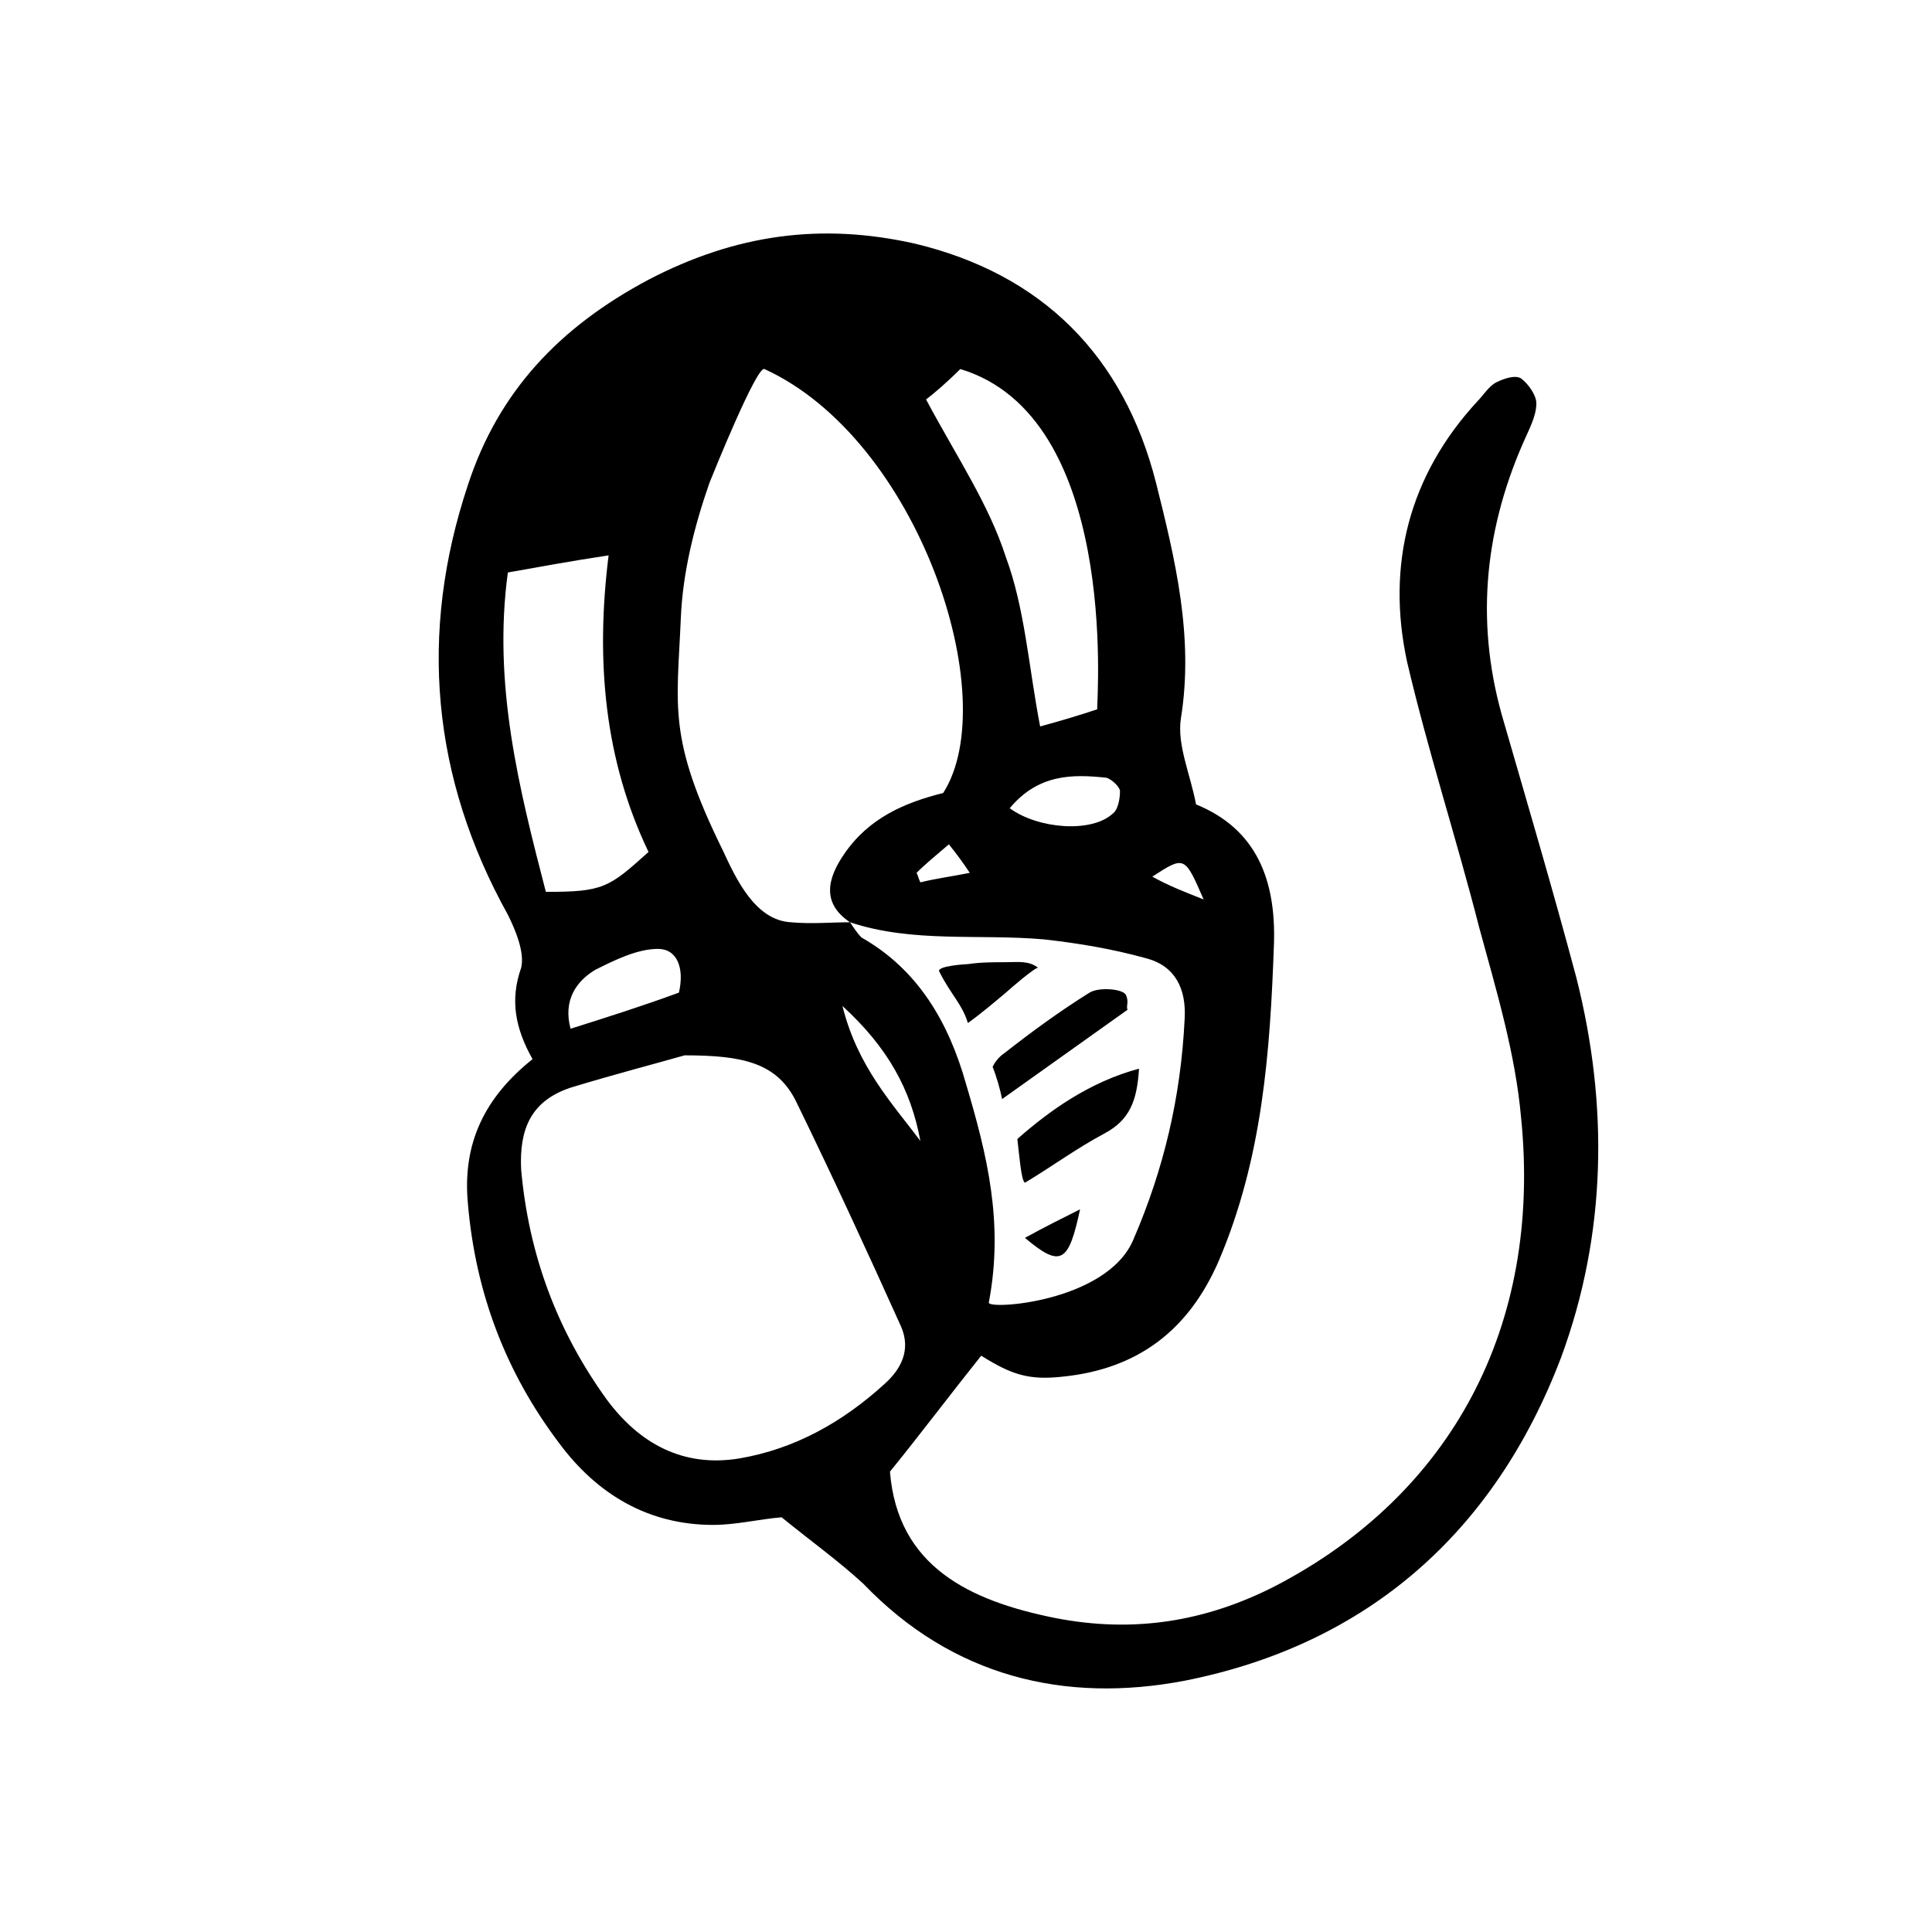 <?xml version="1.0" encoding="UTF-8"?>
<!-- Uploaded to: ICON Repo, www.svgrepo.com, Generator: ICON Repo Mixer Tools -->
<svg fill="#000000" width="800px" height="800px" version="1.1" viewBox="144 144 512 512" xmlns="http://www.w3.org/2000/svg">
 <path d="m351.13 546.1c-6.047 0.504-12.09 2.016-18.137 2.016-17.129 0-30.73-8.062-40.809-21.664-14.105-18.641-22.168-39.801-24.184-63.48-1.512-16.121 4.535-28.215 17.129-38.289-4.535-8.062-6.047-15.617-3.023-24.184 1.008-4.031-1.512-10.078-3.527-14.105-20.152-36.273-23.68-74.562-10.578-113.86 8.062-24.688 24.184-41.816 47.863-54.41 23.176-12.09 45.848-15.113 70.535-9.574 33.754 8.062 55.418 29.727 63.98 63.48 5.039 20.152 10.078 40.809 6.551 62.473-1.008 7.055 2.519 14.609 4.031 22.672 16.121 6.551 21.16 20.152 20.656 36.777-1.008 28.719-3.023 56.93-14.609 84.137-8.062 18.641-21.664 28.719-41.312 30.73-9.07 1.008-13.602-0.504-21.664-5.543-8.062 10.078-15.617 20.152-24.184 30.73 2.016 25.191 21.16 34.258 43.832 38.793 20.656 4.031 39.801 1.008 58.441-8.566 46.352-24.184 70.535-68.52 64.992-123.94-1.512-17.129-6.551-33.754-11.082-50.383-6.047-23.68-13.602-46.855-19.145-70.535-5.543-25.695 0.504-49.375 18.641-69.023 1.512-1.512 3.023-4.031 5.039-5.039 2.016-1.008 5.039-2.016 6.551-1.008 2.016 1.512 4.031 4.535 4.031 6.551 0 3.527-2.016 7.055-3.527 10.578-10.578 24.184-12.594 48.871-5.039 74.059 6.551 22.672 13.098 44.84 19.145 67.512 8.566 33.754 8.062 68.016-4.031 100.76-17.633 46.352-51.387 76.074-99.754 85.648-31.738 6.047-61.465-1.008-85.145-25.695-6.555-6.031-13.605-11.07-21.668-17.621zm18.137-157.69c1.008 1.512 2.016 3.023 3.023 4.031 15.113 8.566 23.176 22.672 27.711 38.793 5.543 18.641 10.078 36.777 6.047 57.938-0.504 2.016 31.234 0 38.289-16.625 8.062-18.641 12.594-37.785 13.602-58.441 0.504-8.062-2.519-14.105-10.078-16.121-9.07-2.519-18.137-4.031-27.207-5.039-17.129-1.512-34.762 1.008-51.387-4.535-7.559-5.039-6.047-11.586-1.512-18.137 6.551-9.574 16.121-13.602 26.199-16.121 16.121-25.191-6.551-93.707-47.359-112.35-2.016-1.008-13.602 27.711-14.609 30.23-4.031 11.586-7.055 23.68-7.559 35.77-1.008 23.68-3.527 31.738 11.082 61.465 3.527 7.559 8.566 18.641 18.137 19.145 5.547 0.5 10.582-0.004 15.621-0.004zm-43.832 35.266c-7.055 2.016-18.641 5.039-30.23 8.566-10.578 3.527-13.602 11.082-13.098 21.664 2.016 22.672 9.574 42.824 22.672 60.961 8.566 11.586 20.152 18.137 35.266 15.617 14.609-2.519 27.207-9.574 38.289-19.648 4.535-4.031 7.055-9.07 4.535-15.113-9.07-20.152-18.137-39.801-27.711-59.449-5.035-10.582-14.102-12.598-29.723-12.598zm-36.777-43.324c15.113 0 16.625-1.008 27.207-10.578-11.586-24.184-14.105-50.383-10.578-78.594-10.078 1.512-18.137 3.023-26.703 4.535-4.031 29.719 3.019 57.43 10.074 84.637zm100.76-130.49c8.062 15.113 16.625 27.711 21.16 41.816 5.039 13.602 6.047 29.223 9.07 44.84 5.543-1.512 10.578-3.023 15.113-4.535 0-4.031 5.543-77.586-36.273-90.184-3.527 3.527-7.055 6.551-9.07 8.062zm-65.496 157.19c1.512-6.551-0.504-11.586-5.543-11.586-5.543 0-11.586 3.023-16.625 5.543-5.039 3.023-8.566 8.062-6.551 15.617 9.574-3.023 19.148-6.047 28.719-9.574zm87.664-48.867c7.559 5.543 21.664 6.551 27.207 1.512 1.512-1.008 2.016-4.031 2.016-6.047 0-1.008-2.016-3.023-3.527-3.527-9.07-1.008-18.137-1.008-25.695 8.062zm-44.336 52.395c4.031 16.121 13.098 25.695 20.656 35.77-2.519-13.602-8.562-24.684-20.656-35.77zm95.727-28.215c-5.039-11.586-5.039-11.586-13.602-6.047 4.531 2.523 8.562 4.035 13.602 6.047zm-76.078-7.051c0.504 1.008 0.504 1.512 1.008 2.519 4.031-1.008 8.062-1.512 13.098-2.519-2.016-3.023-3.527-5.039-5.543-7.559-3.523 3.023-6.043 5.039-8.562 7.559zm28.719 82.121c7.559-4.535 13.602-9.07 21.16-13.098 6.551-3.527 8.566-8.566 9.07-17.129-13.098 3.527-23.68 11.082-32.242 18.641 0.5 4.027 1.004 11.082 2.012 11.586zm26.703-49.879c-1.008-1.512-7.055-2.016-9.574-0.504-8.062 5.039-15.617 10.578-22.672 16.121-1.512 1.008-2.519 2.519-3.023 3.527 1.008 2.519 2.016 6.047 2.519 8.566 10.578-7.559 22.672-16.121 33.25-23.68-0.5-1.008 0.504-2.016-0.5-4.031zm-31.742-8.562c-3.527 0-6.551 0-10.078 0.504-0.504 0-8.566 0.504-7.559 2.016 3.023 6.047 6.047 8.566 7.559 13.602 3.527-2.519 7.055-5.543 10.078-8.062 0.504-0.504 8.062-7.055 8.566-6.551-2.519-2.012-5.543-1.508-8.566-1.508zm19.648 65.492c-5.039 2.519-9.07 4.535-14.609 7.559 9.57 8.062 11.586 6.551 14.609-7.559z"/>
</svg>
